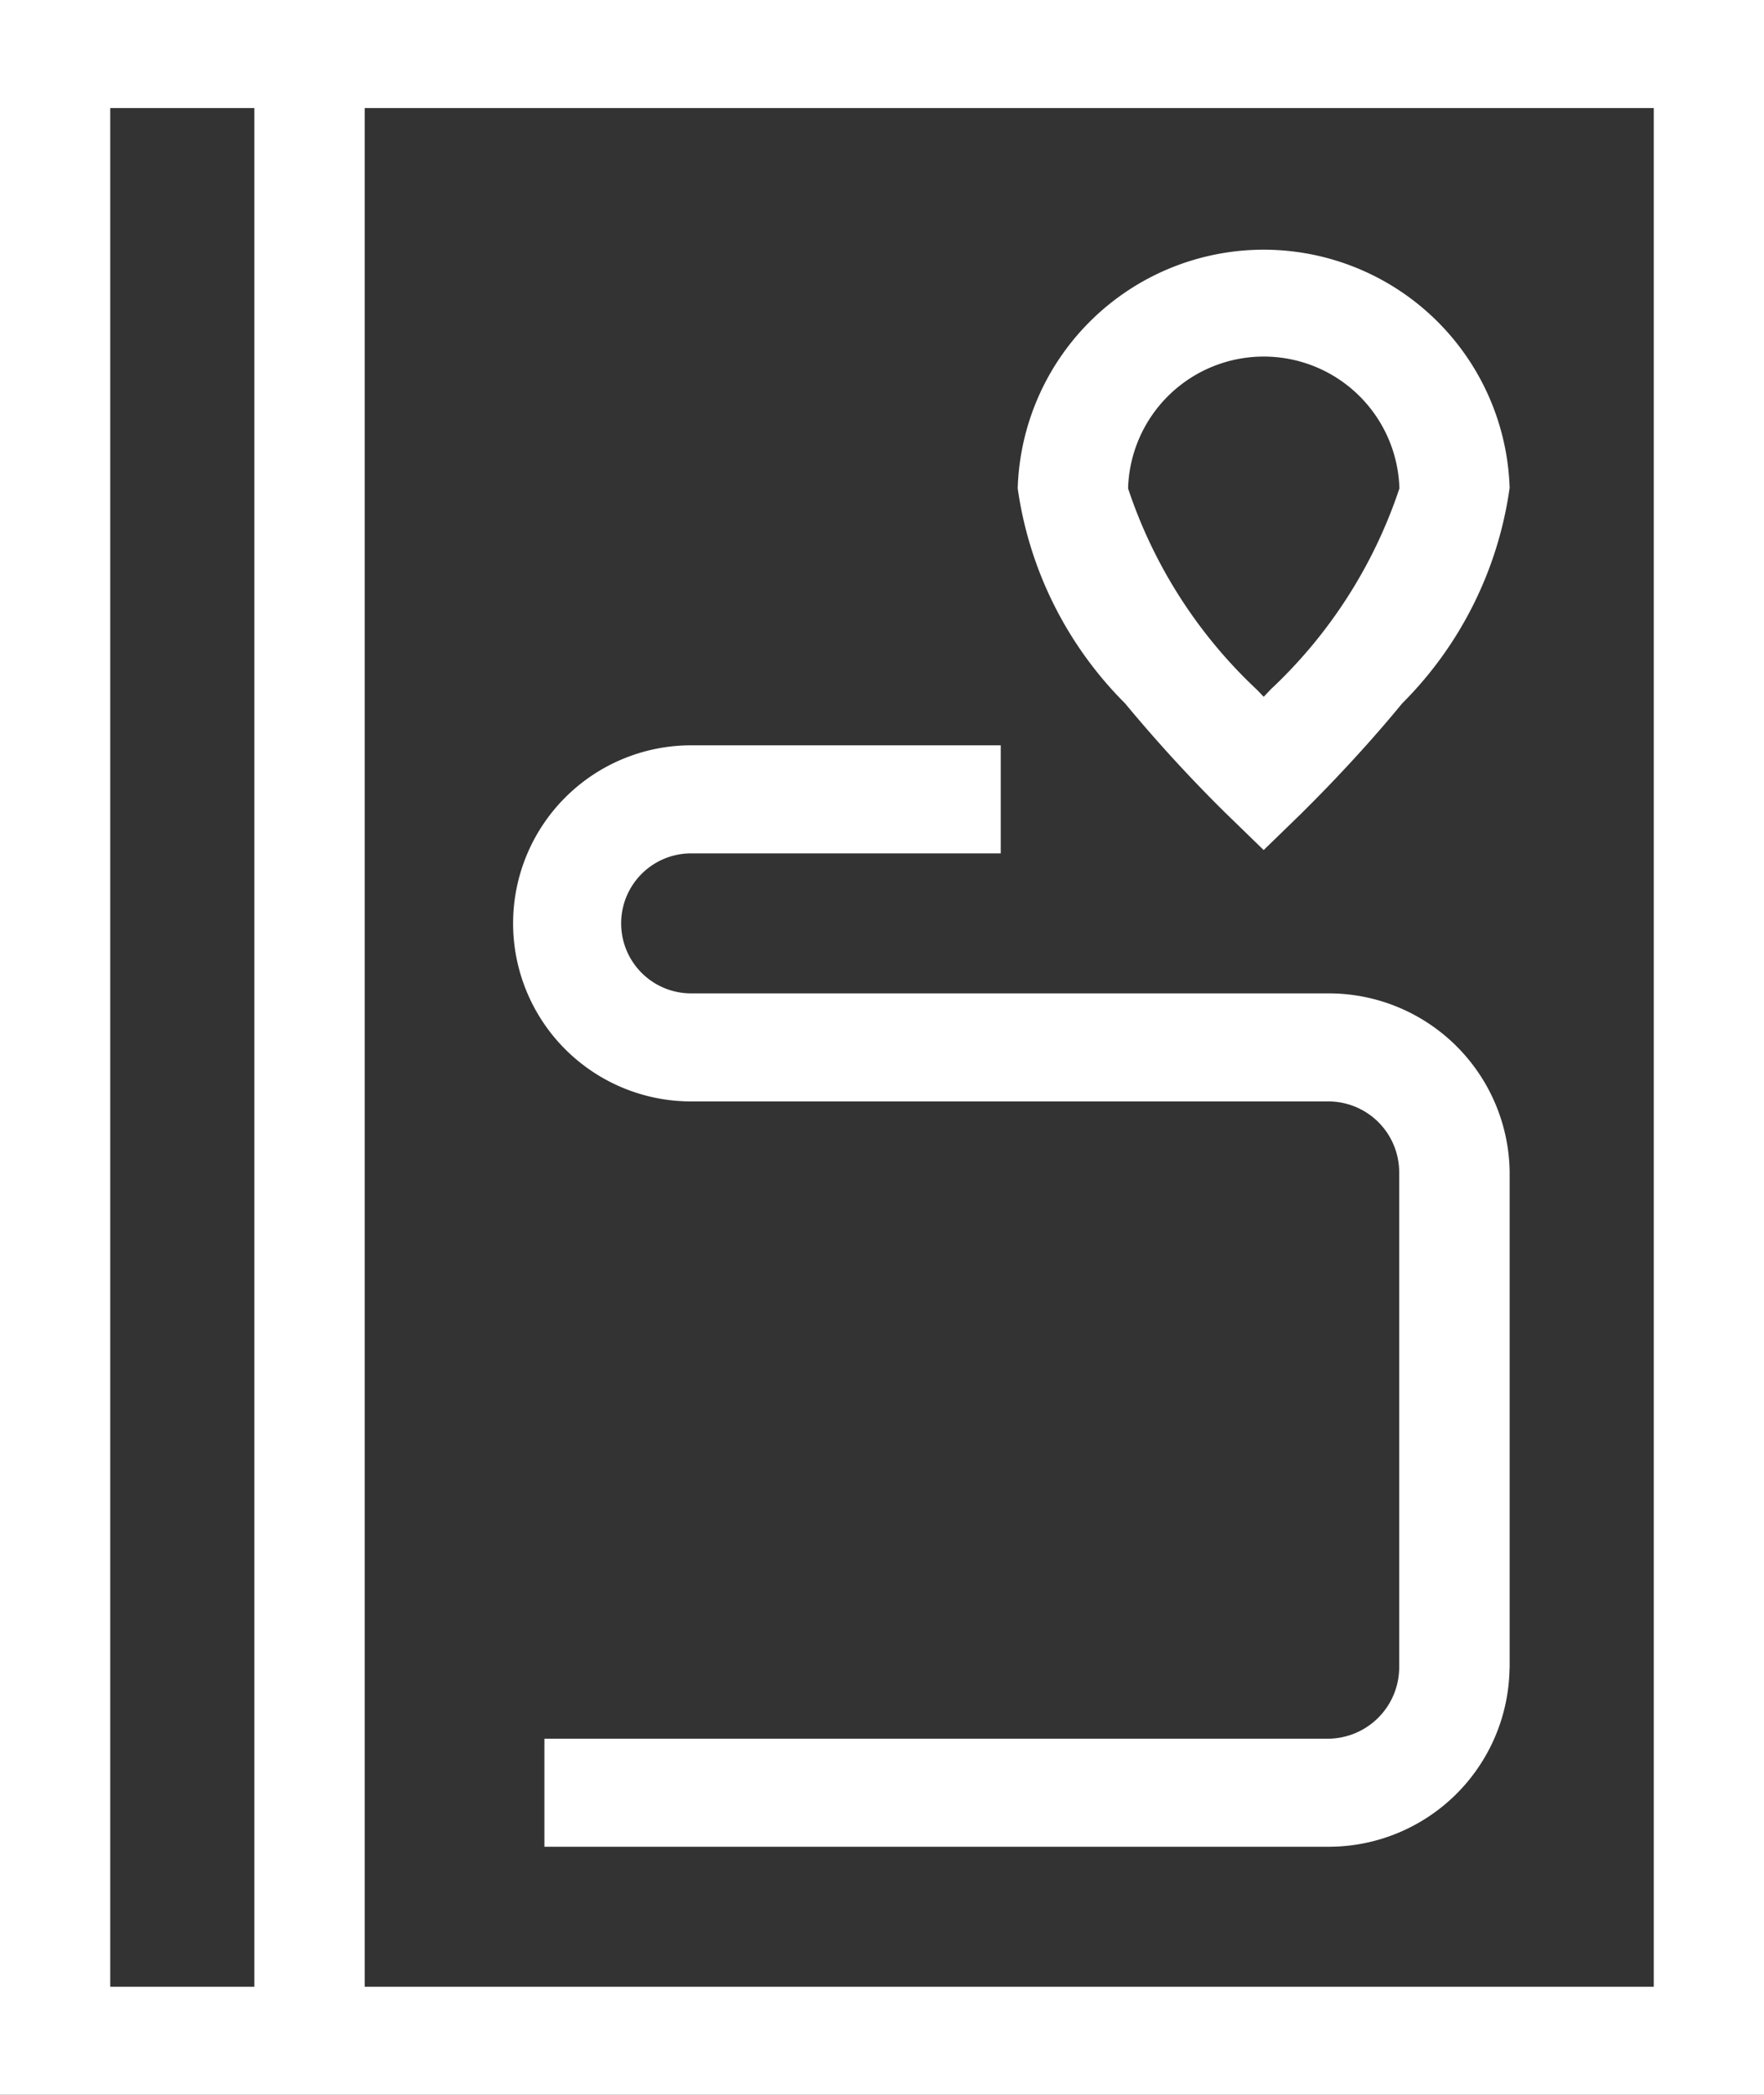 <svg xmlns="http://www.w3.org/2000/svg" width="16" height="19" viewBox="0 0 16 19">
  <rect x="0" y="0" width="16" height="19" fill="#333333" stroke="none"/>
  <defs>
    <style>
      .cls-1 {
        fill: #fff;
        fill-rule: evenodd;
      }
    </style>
  </defs>
  <path id="形状_49" data-name="形状 49" class="cls-1" d="M82,1662v19H98v-19H82Zm2.308,18.02H83v-17.04h1.307v17.04Zm12.692,0H85.308v-17.04H97v17.04Zm-1.307-13.59a2.232,2.232,0,0,0-4.462,0,3.434,3.434,0,0,0,.974,1.95,13.415,13.415,0,0,0,.907.99l0.35,0.34,0.35-.34c0.018-.02.463-0.45,0.906-0.99A3.434,3.434,0,0,0,95.692,1666.43Zm-2.174,1.83-0.057.06-0.057-.06a4.4,4.4,0,0,1-1.173-1.83,1.231,1.231,0,0,1,2.461,0A4.4,4.4,0,0,1,93.518,1668.26Zm2.174,8.87v-4.5a1.641,1.641,0,0,0-1.654-1.62H88.269a0.635,0.635,0,1,1,0-1.27h2.808v-0.98H88.269a1.615,1.615,0,1,0,0,3.23h5.769a0.643,0.643,0,0,1,.653.64v4.5a0.649,0.649,0,0,1-.653.64h-7.1v0.98h7.1A1.641,1.641,0,0,0,95.692,1677.13Z" transform="translate(-82 -1662)"/>
</svg>

